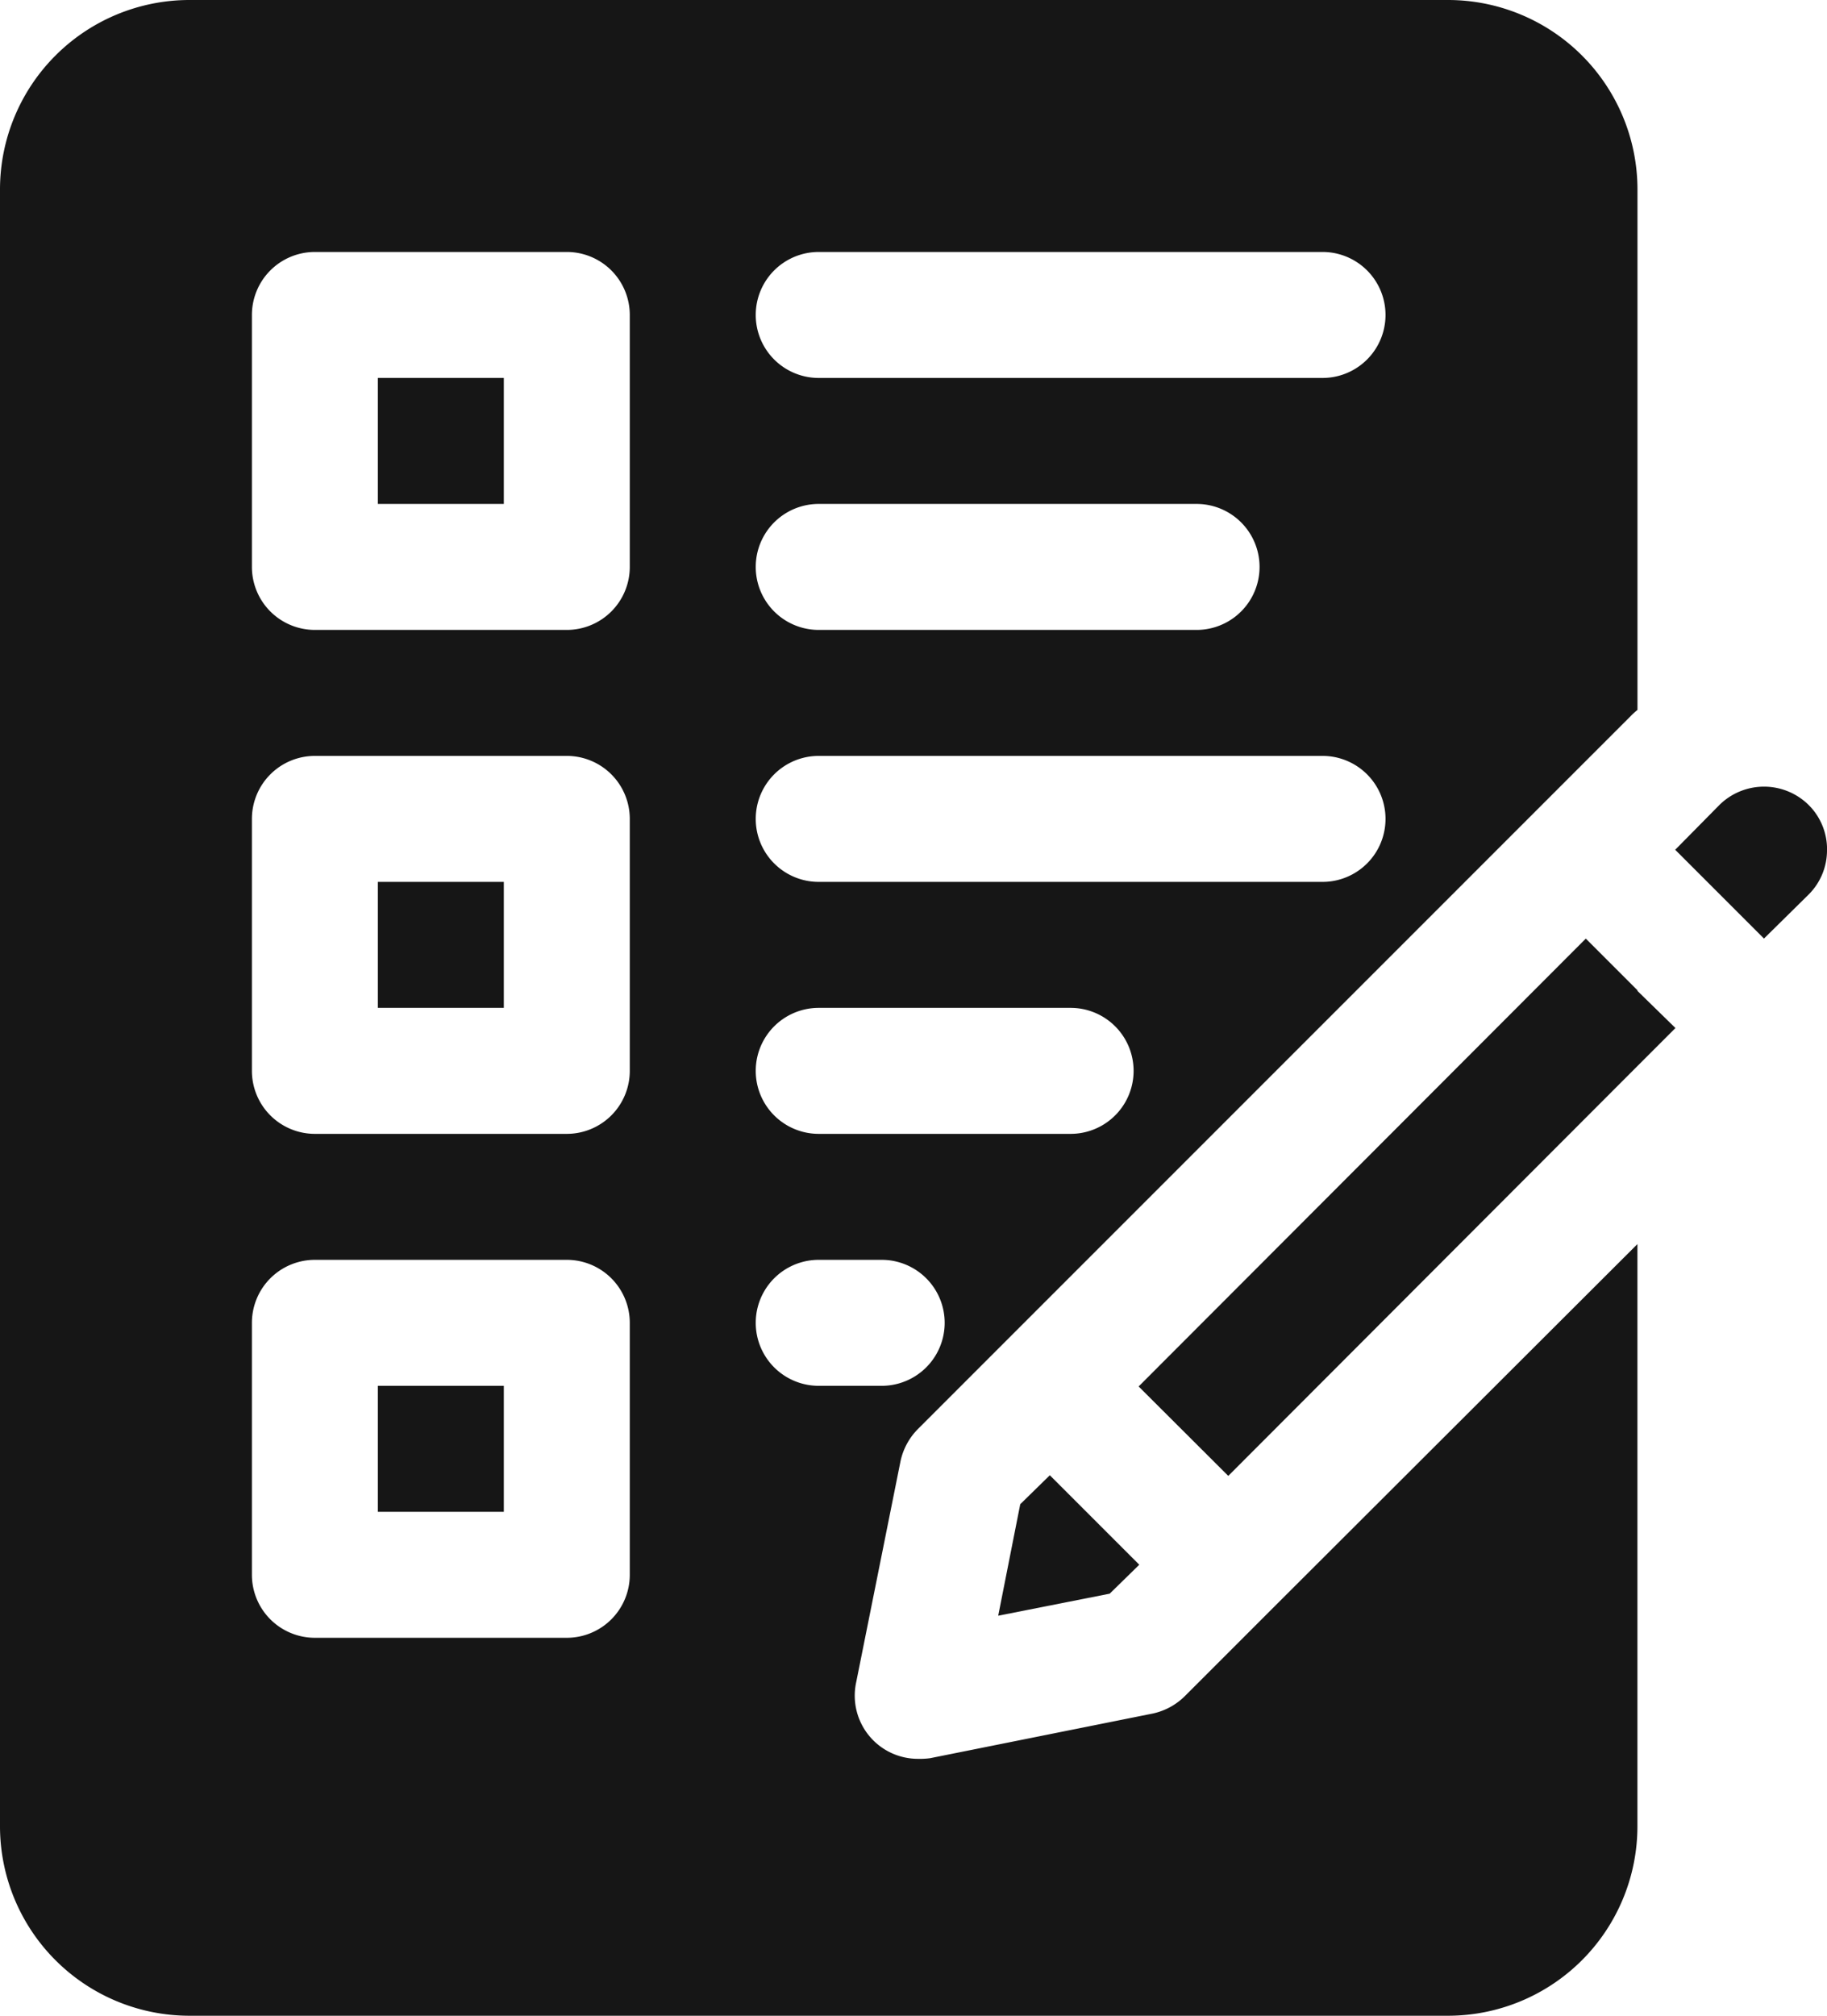 <svg xmlns="http://www.w3.org/2000/svg" width="39.889" height="44" viewBox="0 0 39.889 44">
  <g id="list" transform="translate(-1)">
    <path id="Path_49" data-name="Path 49" d="M19.93,25.373l-.646.632-2.434.481.481-2.434.646-.632Z" transform="translate(5.944 8.782)" fill="#161616"/>
    <path id="Path_50" data-name="Path 50" d="M30.8,16.852l-.825.825-8.938,8.951L19.08,24.676,28.843,14.9l1.128,1.128v.014Z" transform="translate(6.78 5.588)" fill="#161616"/>
    <path id="Path_51" data-name="Path 51" d="M30.914,13.866a1.361,1.361,0,0,1-.4.976l-.976.962L27.6,13.866l.963-.976a1.386,1.386,0,0,1,1.952,0,1.361,1.361,0,0,1,.4.976Z" transform="translate(9.975 4.683)" fill="#161616"/>
    <path id="Path_52" data-name="Path 52" d="M7,22H9.75v2.75H7Z" transform="translate(2.25 8.25)" fill="#161616"/>
    <path id="Path_53" data-name="Path 53" d="M7,6H9.75V8.75H7Z" transform="translate(2.25 2.25)" fill="#161616"/>
    <path id="Path_54" data-name="Path 54" d="M7,14H9.75v2.75H7Z" transform="translate(2.25 5.25)" fill="#161616"/>
    <path id="Path_55" data-name="Path 55" d="M20.663,31.886a1.418,1.418,0,0,1,.385-.7L36.6,15.634a1.37,1.37,0,0,1,.151-.137V4.125A4.137,4.137,0,0,0,32.625,0H5.125A4.137,4.137,0,0,0,1,4.125v35.75A4.137,4.137,0,0,0,5.125,44h27.5a4.137,4.137,0,0,0,4.125-4.125V27.156l-7.975,7.961-1.9,1.9a1.418,1.418,0,0,1-.7.385l-4.867.976a1.664,1.664,0,0,1-.261.014,1.379,1.379,0,0,1-1.361-1.636ZM18.875,5.5h11a1.375,1.375,0,0,1,0,2.75h-11a1.375,1.375,0,0,1,0-2.75Zm0,5.5h8.25a1.375,1.375,0,0,1,0,2.75h-8.25a1.375,1.375,0,0,1,0-2.75Zm0,5.5h11a1.375,1.375,0,0,1,0,2.75h-11a1.375,1.375,0,0,1,0-2.75Zm0,5.5h5.5a1.375,1.375,0,0,1,0,2.75h-5.5a1.375,1.375,0,0,1,0-2.75ZM14.75,34.375a1.375,1.375,0,0,1-1.375,1.375h-5.5A1.375,1.375,0,0,1,6.5,34.375v-5.5A1.375,1.375,0,0,1,7.875,27.5h5.5a1.375,1.375,0,0,1,1.375,1.375Zm0-11a1.375,1.375,0,0,1-1.375,1.375h-5.5A1.375,1.375,0,0,1,6.5,23.375v-5.5A1.375,1.375,0,0,1,7.875,16.5h5.5a1.375,1.375,0,0,1,1.375,1.375Zm0-11a1.375,1.375,0,0,1-1.375,1.375h-5.5A1.375,1.375,0,0,1,6.5,12.375v-5.5A1.375,1.375,0,0,1,7.875,5.5h5.5A1.375,1.375,0,0,1,14.75,6.875ZM18.875,30.25a1.375,1.375,0,0,1,0-2.75H20.25a1.375,1.375,0,0,1,0,2.75Z" fill="#161616"/>
  </g>
</svg>
